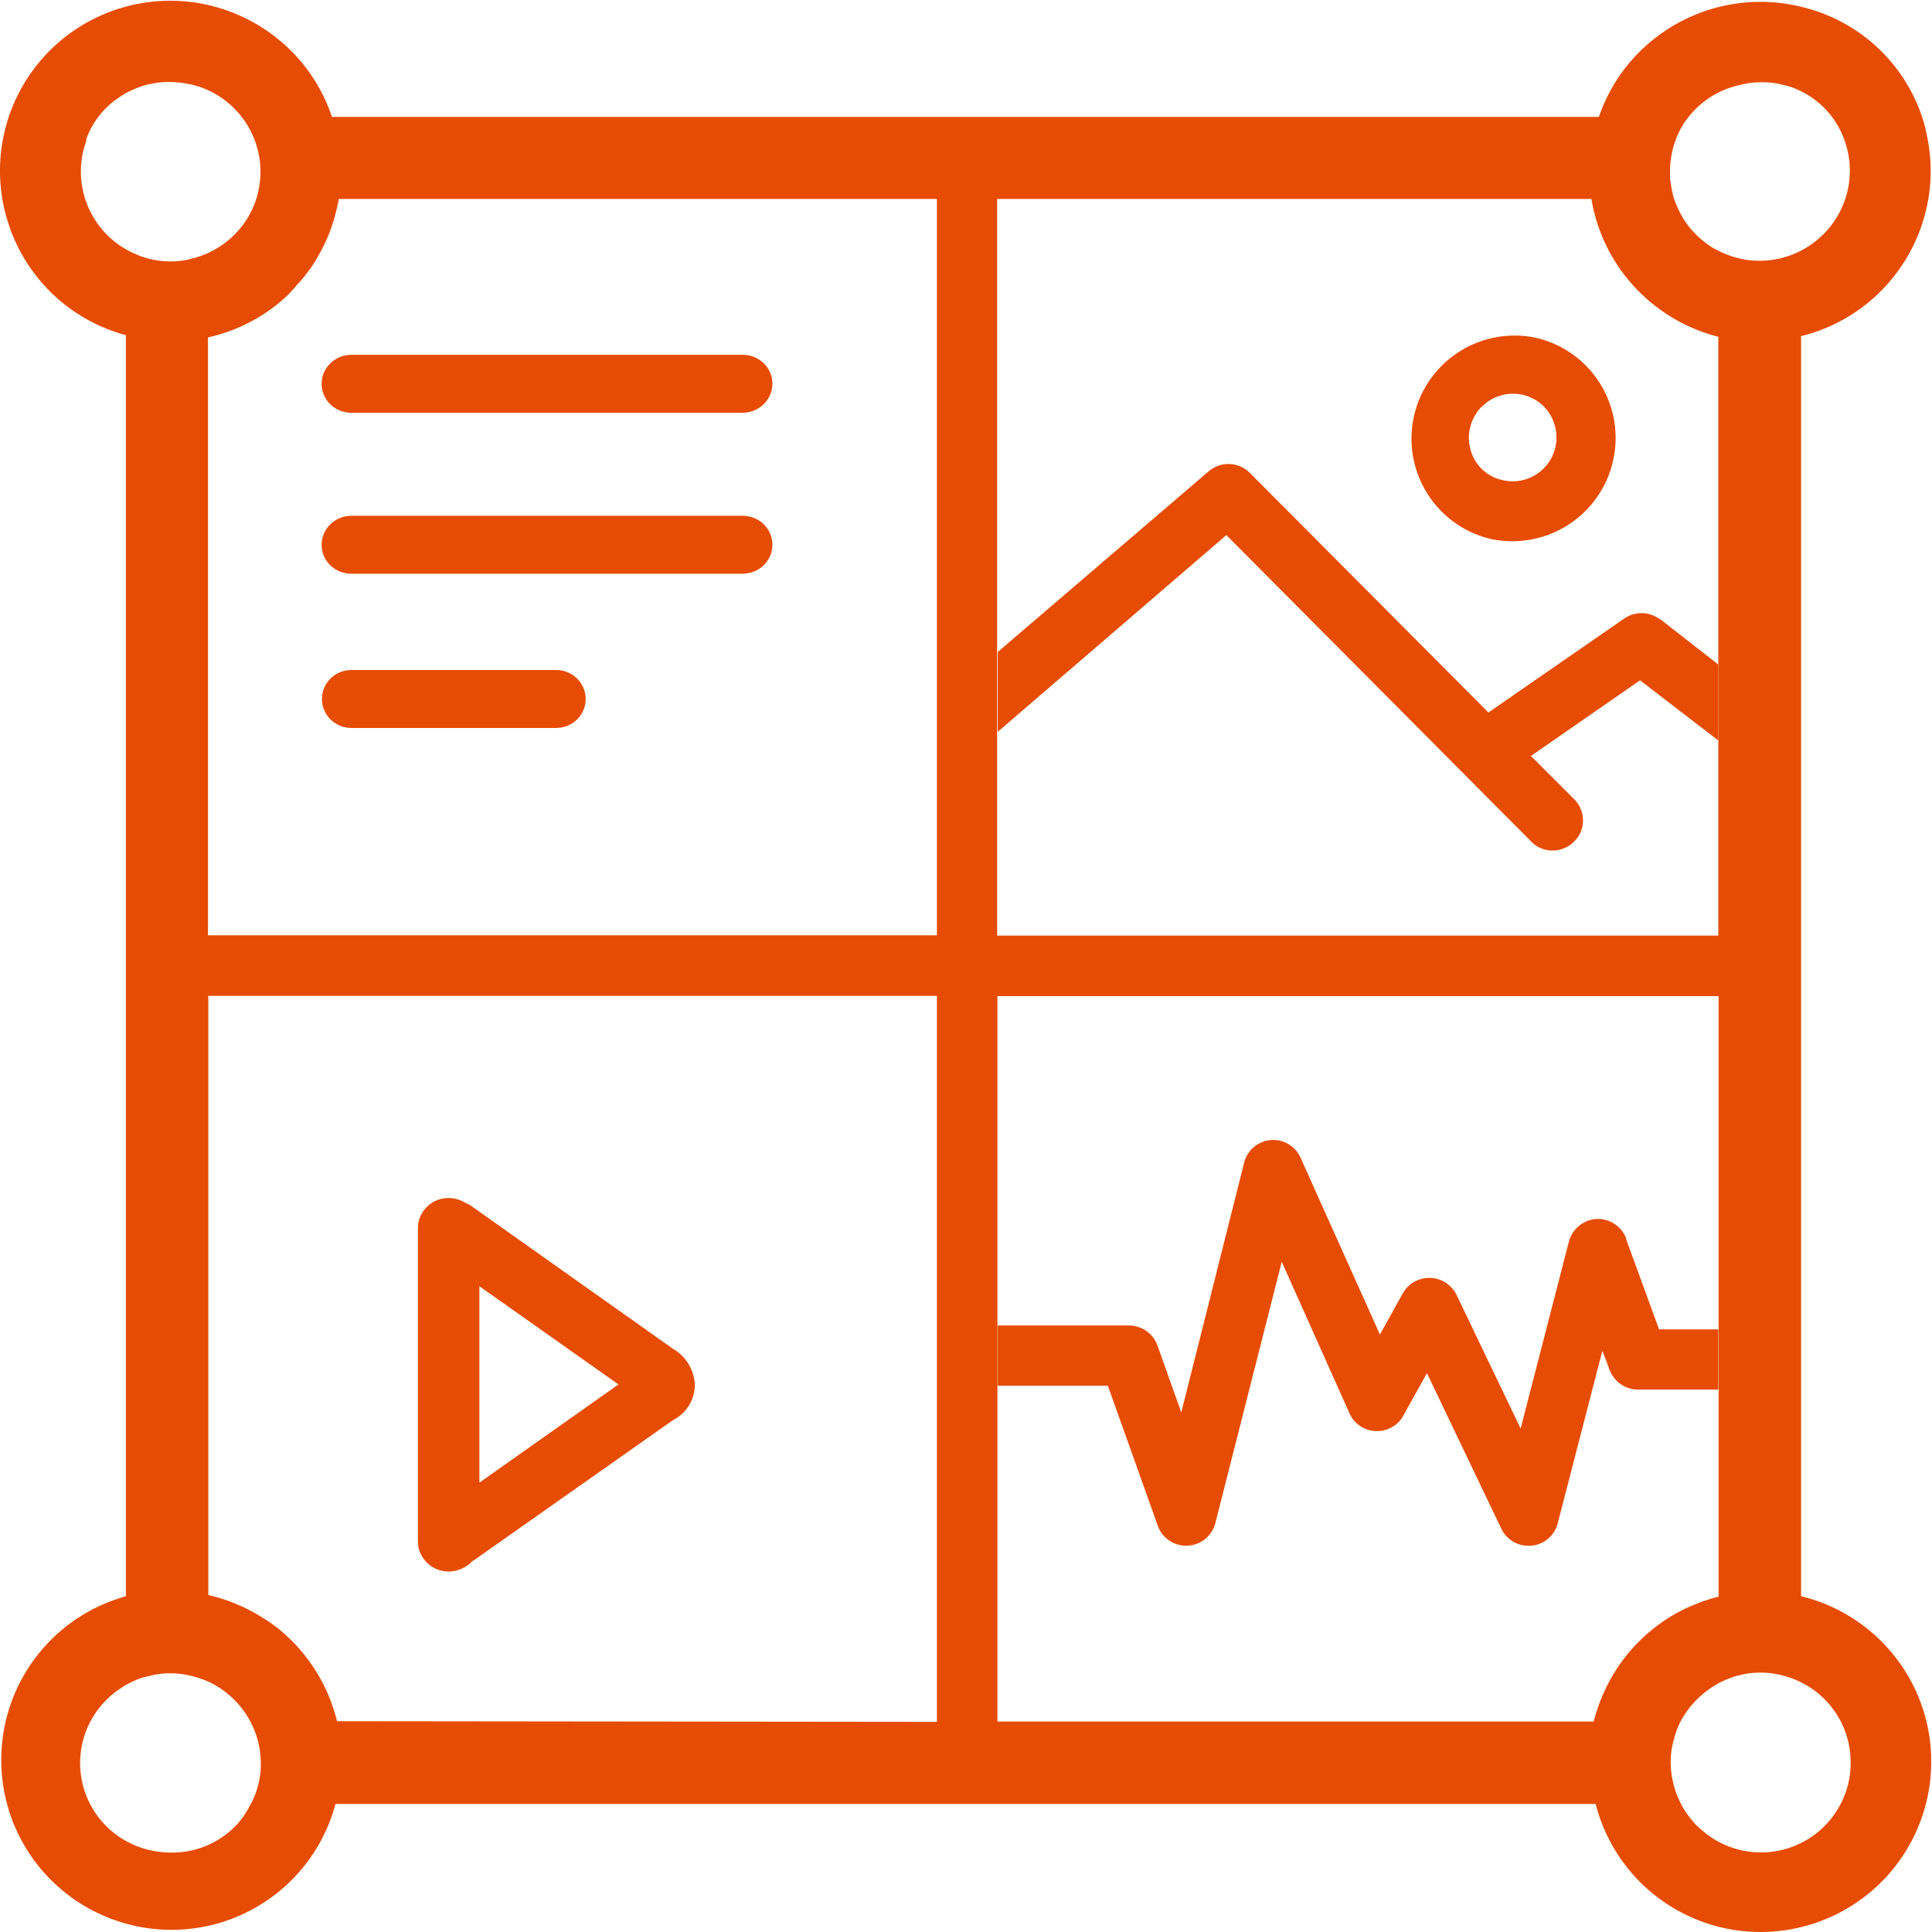 <?xml version="1.0" standalone="no"?><!DOCTYPE svg PUBLIC "-//W3C//DTD SVG 1.1//EN" "http://www.w3.org/Graphics/SVG/1.1/DTD/svg11.dtd"><svg t="1715395890459" class="icon" viewBox="0 0 1024 1024" version="1.1" xmlns="http://www.w3.org/2000/svg" p-id="7247" width="64" height="64" xmlns:xlink="http://www.w3.org/1999/xlink"><path d="M789.242 285.491c4.096 0.853 8.191 1.365 12.287 1.365a54.692 54.692 0 0 0 53.242-67.576 54.47 54.47 0 0 0-40.102-40.102 54.641 54.641 0 0 0-25.256 106.313z m-3.925-69.794c4.266-4.437 10.239-6.997 16.382-6.997a22.815 22.815 0 0 1 22.525 17.406 23.208 23.208 0 0 1-27.986 28.327c-8.532-1.877-15.188-8.532-17.065-17.065-1.877-7.85 0.512-16.041 6.143-21.843zM879.856 328.324a16.143 16.143 0 0 0-18.942-0.512l-72.013 49.829-126.62-127.132a16.024 16.024 0 0 0-21.672-0.683l-111.773 95.733v42.32l121.159-104.265 161.602 162.455c6.143 6.314 16.382 6.314 22.696 0 6.314-6.143 6.314-16.211 0-22.525l-22.867-22.867 57.849-40.102L910.743 392.487v-40.273l-31.058-24.232zM393.343 188.052H186.349c-8.703 0-15.87 6.826-15.87 15.358s6.997 15.358 15.87 15.358h207.165c8.703 0 15.87-6.826 15.87-15.358s-6.997-15.358-15.87-15.358h-0.171zM393.343 273.376H186.349c-8.703 0-15.87 6.826-15.87 15.358s6.997 15.358 15.87 15.358h207.165c8.703 0 15.87-6.826 15.87-15.358s-6.997-15.358-15.87-15.358h-0.171zM294.709 355.115h-108.36c-8.703 0-15.699 6.826-15.699 15.358s6.997 15.358 15.699 15.358h108.36c8.703 0 15.699-6.826 15.699-15.358s-6.997-15.358-15.699-15.358zM356.142 714.497l-105.801-74.914a16.041 16.041 0 0 0-3.754-2.048 16.672 16.672 0 0 0-15.017-1.365c-6.143 2.56-10.068 8.362-10.068 14.846v165.868c0 8.874 7.338 16.041 16.211 16.041 4.778 0 9.386-2.048 12.628-5.461l1.365-0.853 104.948-73.89c7.167-3.584 11.604-10.921 11.604-18.771-0.341-8.191-4.949-15.529-12.287-19.454z m-102.047 71.33v-104.094L327.814 733.78l-73.719 52.047zM861.938 656.477a16.058 16.058 0 0 0-15.529-10.409 16.211 16.211 0 0 0-14.846 11.945l-25.597 99.146-33.959-70.818a16.109 16.109 0 0 0-28.498-0.853l-12.116 21.843-41.979-93.514a15.887 15.887 0 0 0-30.034 2.56l-33.276 132.251-12.628-35.494a16.024 16.024 0 0 0-15.017-10.58h-69.624v31.911h58.361l26.45 74.231a15.99 15.99 0 0 0 30.546-1.536l35.153-138.394 36.006 80.545c3.754 8.02 13.31 11.433 21.331 7.679 2.901-1.365 5.461-3.584 6.997-6.485l12.628-22.696 39.419 82.422c2.56 5.461 8.191 9.044 14.164 9.044h1.536c6.826-0.512 12.457-5.29 14.164-11.775l23.72-91.637 3.754 10.068c2.389 6.314 8.362 10.58 15.017 10.58h42.662v-31.911h-31.399l-17.577-48.122zM890.436 112.968zM931.391 140.271zM122.868 123.207zM109.216 177.814zM132.936 856.645zM167.065 136.858c6.826-9.386 11.433-19.795 13.652-30.716-2.218 10.751-6.826 21.16-13.652 30.716zM852.893 894.187zM146.588 863.471c14.334 11.433 24.914 26.791 30.716 44.368a93.122 93.122 0 0 0-30.716-44.368zM122.868 969.272zM887.023 924.904zM890.436 914.665zM931.391 982.923zM931.391 887.361z" p-id="7248" fill="#e74c04"></path><path d="M954.599 846.065V178.155c48.464-11.945 77.985-60.921 66.04-109.214v-0.512A88.941 88.941 0 0 0 956.646 4.096c-45.904-12.287-93.685 12.798-109.214 57.849H175.939C160.069 14.676 108.704-10.751 61.435 5.119A90.05 90.05 0 0 0 4.781 119.452a89.862 89.862 0 0 0 61.945 58.19v668.422a89.965 89.965 0 0 0-62.798 110.75c13.31 47.952 62.969 75.938 110.92 62.798a89.931 89.931 0 0 0 62.969-63.48h667.91a90.204 90.204 0 0 0 109.896 65.016 90.272 90.272 0 0 0 65.187-109.726 90.391 90.391 0 0 0-66.04-65.358zM890.606 68.941v-0.512l0.683-1.024c1.024-1.877 2.218-3.584 3.584-5.29a46.894 46.894 0 0 1 26.621-16.894c6.143-1.706 12.628-2.048 18.942-1.195 2.901 0.512 5.802 1.195 8.703 2.048 13.31 4.607 23.89 15.017 28.498 28.327 6.997 19.283 0.683 40.955-15.529 53.583a47.508 47.508 0 0 1-46.245 7.167c-1.706-0.683-3.413-1.365-5.119-2.218-2.73-1.365-5.461-3.072-7.85-5.119-4.949-3.925-9.044-8.703-11.945-14.164-1.536-2.73-2.73-5.631-3.754-8.532-0.512-1.706-0.853-3.413-1.195-5.119-0.341-1.877-0.683-3.754-0.853-5.631v-3.584c0-7.679 1.877-15.358 5.461-22.184v0.341z m-47.098 36.689c5.973 35.494 32.423 63.992 67.235 72.866v317.402h-382.248V105.459h315.013zM158.363 149.998c1.365-1.536 2.73-3.072 3.925-4.778 2.218-2.73 4.266-5.802 5.973-8.874 5.631-9.556 9.386-19.966 11.263-30.887h317.061v390.268H110.24V178.837c15.358-3.413 29.522-10.751 41.126-21.331 2.56-2.389 4.778-4.949 6.997-7.679zM45.565 74.231c2.218-6.485 5.973-12.457 10.921-17.235 1.365-1.365 2.901-2.73 4.607-3.925 2.56-1.877 5.119-3.584 8.02-4.949 1.536-0.683 3.242-1.365 4.778-2.048 7.508-2.56 15.358-3.242 23.037-2.048 12.287 1.536 23.379 8.02 31.058 17.747 6.485 8.362 10.068 18.6 10.068 29.181 0 12.457-4.778 24.402-13.652 33.276a48.173 48.173 0 0 1-21.843 12.628c-0.853 0-1.706 0.512-2.56 0.683-3.072 0.683-6.314 1.024-9.556 1.024-6.314 0-12.457-1.195-18.259-3.754a47.474 47.474 0 0 1-26.28-60.579z m92.32 866.543c-0.853 5.973-2.73 11.775-5.802 16.894-1.877 3.584-4.266 6.997-7.167 10.068-9.044 9.215-21.331 14.334-34.129 14.164-9.727 0-19.112-2.73-27.133-8.02a47.269 47.269 0 0 1 0-78.839c0.853-0.512 1.706-1.195 2.56-1.706 1.706-1.024 3.584-1.877 5.461-2.73 2.218-1.024 4.607-1.706 7.167-2.218 3.754-1.024 7.508-1.536 11.263-1.536 4.437 0 8.874 0.683 13.14 1.877 2.389 0.683 4.778 1.536 7.167 2.56 16.894 7.85 27.815 24.744 27.815 43.344 0 2.218 0 4.266-0.341 6.314h0.171z m40.784-28.327a90.733 90.733 0 0 0-31.911-49.829c-2.218-1.706-4.607-3.413-7.167-4.949-2.56-1.536-3.584-2.218-5.461-3.242-3.754-2.048-7.508-3.754-11.433-5.29-3.925-1.536-8.191-2.73-12.287-3.754V527.809h386.173v384.808l-317.914-0.341z m673.2-19.112c-3.072 6.143-5.461 12.457-7.167 19.112H528.665V527.98h382.248v318.256c-6.143 1.536-11.945 3.754-17.577 6.314a90.05 90.05 0 0 0-41.638 41.126v-0.341z m120.306 68.429a47.576 47.576 0 0 1-66.381 11.263c-1.195-0.853-2.218-1.706-3.242-2.56-1.195-1.024-2.389-2.048-3.413-3.072-8.703-8.874-13.481-20.819-13.652-33.276 0-4.096 0.512-8.191 1.706-12.116 0.683-2.901 1.706-5.631 2.901-8.362a49.795 49.795 0 0 1 21.16-21.672c6.826-3.584 14.334-5.461 21.843-5.461 5.973 0 11.945 1.195 17.577 3.413a47.303 47.303 0 0 1 30.204 44.539c0 9.897-3.072 19.454-8.874 27.474v-0.341z" p-id="7249" fill="#e74c04"></path></svg>